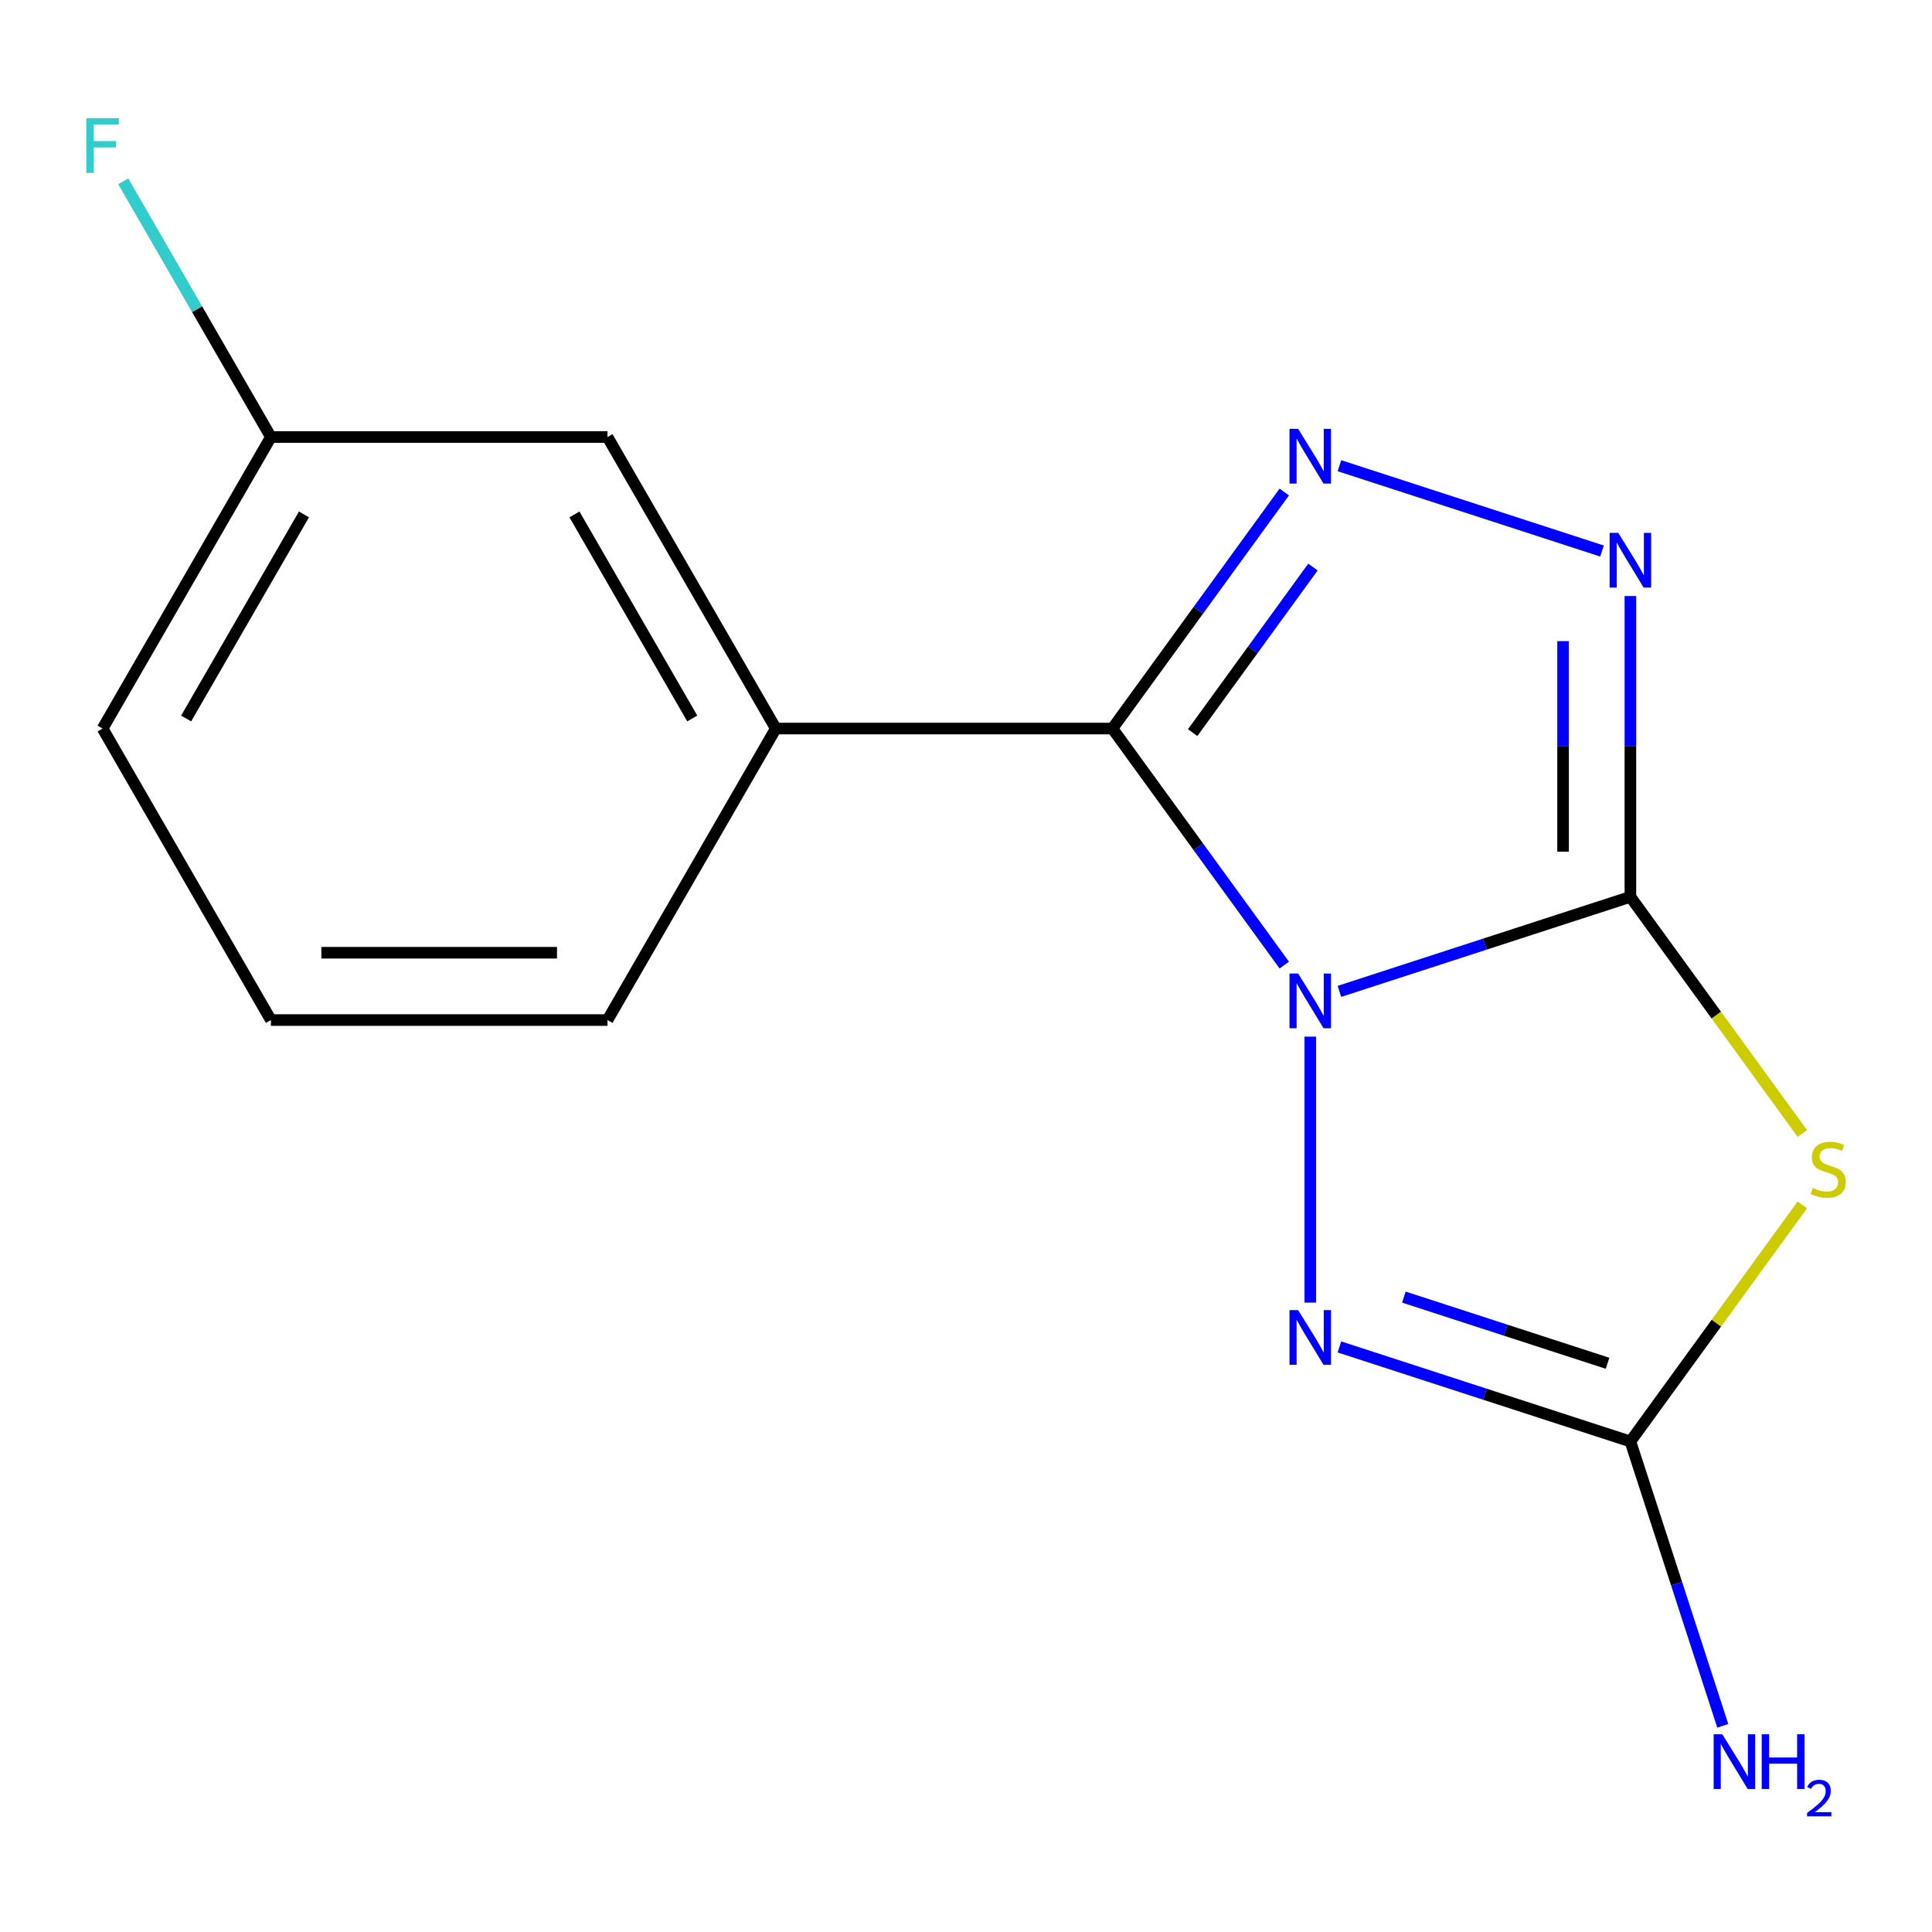 <?xml version='1.0' encoding='iso-8859-1'?>
<svg version='1.1' baseProfile='full'
              xmlns='http://www.w3.org/2000/svg'
                      xmlns:rdkit='http://www.rdkit.org/xml'
                      xmlns:xlink='http://www.w3.org/1999/xlink'
                  xml:space='preserve'
width='1000px' height='1000px' viewBox='0 0 1000 1000'>
<!-- END OF HEADER -->
<rect style='opacity:1.0;fill:#FFFFFF;stroke:none' width='1000' height='1000' x='0' y='0'> </rect>
<path class='bond-0' d='M 693.284,513.139 L 768.585,488.672' style='fill:none;fill-rule:evenodd;stroke:#0000FF;stroke-width:6px;stroke-linecap:butt;stroke-linejoin:miter;stroke-opacity:1' />
<path class='bond-0' d='M 768.585,488.672 L 843.887,464.205' style='fill:none;fill-rule:evenodd;stroke:#000000;stroke-width:6px;stroke-linecap:butt;stroke-linejoin:miter;stroke-opacity:1' />
<path class='bond-1' d='M 664.736,499.528 L 620.259,438.31' style='fill:none;fill-rule:evenodd;stroke:#0000FF;stroke-width:6px;stroke-linecap:butt;stroke-linejoin:miter;stroke-opacity:1' />
<path class='bond-1' d='M 620.259,438.31 L 575.782,377.093' style='fill:none;fill-rule:evenodd;stroke:#000000;stroke-width:6px;stroke-linecap:butt;stroke-linejoin:miter;stroke-opacity:1' />
<path class='bond-4' d='M 678.189,536.559 L 678.189,674.216' style='fill:none;fill-rule:evenodd;stroke:#0000FF;stroke-width:6px;stroke-linecap:butt;stroke-linejoin:miter;stroke-opacity:1' />
<path class='bond-2' d='M 843.887,464.205 L 888.378,525.443' style='fill:none;fill-rule:evenodd;stroke:#000000;stroke-width:6px;stroke-linecap:butt;stroke-linejoin:miter;stroke-opacity:1' />
<path class='bond-2' d='M 888.378,525.443 L 932.87,586.681' style='fill:none;fill-rule:evenodd;stroke:#CCCC00;stroke-width:6px;stroke-linecap:butt;stroke-linejoin:miter;stroke-opacity:1' />
<path class='bond-5' d='M 843.887,464.205 L 843.887,386.351' style='fill:none;fill-rule:evenodd;stroke:#000000;stroke-width:6px;stroke-linecap:butt;stroke-linejoin:miter;stroke-opacity:1' />
<path class='bond-5' d='M 843.887,386.351 L 843.887,308.496' style='fill:none;fill-rule:evenodd;stroke:#0000FF;stroke-width:6px;stroke-linecap:butt;stroke-linejoin:miter;stroke-opacity:1' />
<path class='bond-5' d='M 809.042,440.849 L 809.042,386.351' style='fill:none;fill-rule:evenodd;stroke:#000000;stroke-width:6px;stroke-linecap:butt;stroke-linejoin:miter;stroke-opacity:1' />
<path class='bond-5' d='M 809.042,386.351 L 809.042,331.852' style='fill:none;fill-rule:evenodd;stroke:#0000FF;stroke-width:6px;stroke-linecap:butt;stroke-linejoin:miter;stroke-opacity:1' />
<path class='bond-3' d='M 575.782,377.093 L 620.259,315.875' style='fill:none;fill-rule:evenodd;stroke:#000000;stroke-width:6px;stroke-linecap:butt;stroke-linejoin:miter;stroke-opacity:1' />
<path class='bond-3' d='M 620.259,315.875 L 664.736,254.657' style='fill:none;fill-rule:evenodd;stroke:#0000FF;stroke-width:6px;stroke-linecap:butt;stroke-linejoin:miter;stroke-opacity:1' />
<path class='bond-3' d='M 617.315,379.209 L 648.449,336.356' style='fill:none;fill-rule:evenodd;stroke:#000000;stroke-width:6px;stroke-linecap:butt;stroke-linejoin:miter;stroke-opacity:1' />
<path class='bond-3' d='M 648.449,336.356 L 679.583,293.504' style='fill:none;fill-rule:evenodd;stroke:#0000FF;stroke-width:6px;stroke-linecap:butt;stroke-linejoin:miter;stroke-opacity:1' />
<path class='bond-7' d='M 575.782,377.093 L 401.557,377.093' style='fill:none;fill-rule:evenodd;stroke:#000000;stroke-width:6px;stroke-linecap:butt;stroke-linejoin:miter;stroke-opacity:1' />
<path class='bond-15' d='M 932.858,623.649 L 888.372,684.878' style='fill:none;fill-rule:evenodd;stroke:#CCCC00;stroke-width:6px;stroke-linecap:butt;stroke-linejoin:miter;stroke-opacity:1' />
<path class='bond-15' d='M 888.372,684.878 L 843.887,746.107' style='fill:none;fill-rule:evenodd;stroke:#000000;stroke-width:6px;stroke-linecap:butt;stroke-linejoin:miter;stroke-opacity:1' />
<path class='bond-16' d='M 693.284,241.047 L 829.188,285.204' style='fill:none;fill-rule:evenodd;stroke:#0000FF;stroke-width:6px;stroke-linecap:butt;stroke-linejoin:miter;stroke-opacity:1' />
<path class='bond-6' d='M 693.284,697.174 L 768.585,721.64' style='fill:none;fill-rule:evenodd;stroke:#0000FF;stroke-width:6px;stroke-linecap:butt;stroke-linejoin:miter;stroke-opacity:1' />
<path class='bond-6' d='M 768.585,721.64 L 843.887,746.107' style='fill:none;fill-rule:evenodd;stroke:#000000;stroke-width:6px;stroke-linecap:butt;stroke-linejoin:miter;stroke-opacity:1' />
<path class='bond-6' d='M 726.642,671.374 L 779.353,688.501' style='fill:none;fill-rule:evenodd;stroke:#0000FF;stroke-width:6px;stroke-linecap:butt;stroke-linejoin:miter;stroke-opacity:1' />
<path class='bond-6' d='M 779.353,688.501 L 832.064,705.628' style='fill:none;fill-rule:evenodd;stroke:#000000;stroke-width:6px;stroke-linecap:butt;stroke-linejoin:miter;stroke-opacity:1' />
<path class='bond-9' d='M 843.887,746.107 L 867.798,819.698' style='fill:none;fill-rule:evenodd;stroke:#000000;stroke-width:6px;stroke-linecap:butt;stroke-linejoin:miter;stroke-opacity:1' />
<path class='bond-9' d='M 867.798,819.698 L 891.709,893.289' style='fill:none;fill-rule:evenodd;stroke:#0000FF;stroke-width:6px;stroke-linecap:butt;stroke-linejoin:miter;stroke-opacity:1' />
<path class='bond-8' d='M 401.557,377.093 L 314.444,226.209' style='fill:none;fill-rule:evenodd;stroke:#000000;stroke-width:6px;stroke-linecap:butt;stroke-linejoin:miter;stroke-opacity:1' />
<path class='bond-8' d='M 358.313,371.883 L 297.335,266.264' style='fill:none;fill-rule:evenodd;stroke:#000000;stroke-width:6px;stroke-linecap:butt;stroke-linejoin:miter;stroke-opacity:1' />
<path class='bond-12' d='M 401.557,377.093 L 314.444,527.976' style='fill:none;fill-rule:evenodd;stroke:#000000;stroke-width:6px;stroke-linecap:butt;stroke-linejoin:miter;stroke-opacity:1' />
<path class='bond-10' d='M 314.444,226.209 L 140.219,226.209' style='fill:none;fill-rule:evenodd;stroke:#000000;stroke-width:6px;stroke-linecap:butt;stroke-linejoin:miter;stroke-opacity:1' />
<path class='bond-11' d='M 140.219,226.209 L 102.008,160.026' style='fill:none;fill-rule:evenodd;stroke:#000000;stroke-width:6px;stroke-linecap:butt;stroke-linejoin:miter;stroke-opacity:1' />
<path class='bond-11' d='M 102.008,160.026 L 63.797,93.842' style='fill:none;fill-rule:evenodd;stroke:#33CCCC;stroke-width:6px;stroke-linecap:butt;stroke-linejoin:miter;stroke-opacity:1' />
<path class='bond-17' d='M 140.219,226.209 L 53.107,377.093' style='fill:none;fill-rule:evenodd;stroke:#000000;stroke-width:6px;stroke-linecap:butt;stroke-linejoin:miter;stroke-opacity:1' />
<path class='bond-17' d='M 157.329,266.264 L 96.35,371.883' style='fill:none;fill-rule:evenodd;stroke:#000000;stroke-width:6px;stroke-linecap:butt;stroke-linejoin:miter;stroke-opacity:1' />
<path class='bond-13' d='M 314.444,527.976 L 140.219,527.976' style='fill:none;fill-rule:evenodd;stroke:#000000;stroke-width:6px;stroke-linecap:butt;stroke-linejoin:miter;stroke-opacity:1' />
<path class='bond-13' d='M 288.311,493.131 L 166.353,493.131' style='fill:none;fill-rule:evenodd;stroke:#000000;stroke-width:6px;stroke-linecap:butt;stroke-linejoin:miter;stroke-opacity:1' />
<path class='bond-14' d='M 140.219,527.976 L 53.107,377.093' style='fill:none;fill-rule:evenodd;stroke:#000000;stroke-width:6px;stroke-linecap:butt;stroke-linejoin:miter;stroke-opacity:1' />
<path  class='atom-0' d='M 671.929 503.884
L 681.209 518.884
Q 682.129 520.364, 683.609 523.044
Q 685.089 525.724, 685.169 525.884
L 685.169 503.884
L 688.929 503.884
L 688.929 532.204
L 685.049 532.204
L 675.089 515.804
Q 673.929 513.884, 672.689 511.684
Q 671.489 509.484, 671.129 508.804
L 671.129 532.204
L 667.449 532.204
L 667.449 503.884
L 671.929 503.884
' fill='#0000FF'/>
<path  class='atom-3' d='M 938.293 614.876
Q 938.613 614.996, 939.933 615.556
Q 941.253 616.116, 942.693 616.476
Q 944.173 616.796, 945.613 616.796
Q 948.293 616.796, 949.853 615.516
Q 951.413 614.196, 951.413 611.916
Q 951.413 610.356, 950.613 609.396
Q 949.853 608.436, 948.653 607.916
Q 947.453 607.396, 945.453 606.796
Q 942.933 606.036, 941.413 605.316
Q 939.933 604.596, 938.853 603.076
Q 937.813 601.556, 937.813 598.996
Q 937.813 595.436, 940.213 593.236
Q 942.653 591.036, 947.453 591.036
Q 950.733 591.036, 954.453 592.596
L 953.533 595.676
Q 950.133 594.276, 947.573 594.276
Q 944.813 594.276, 943.293 595.436
Q 941.773 596.556, 941.813 598.516
Q 941.813 600.036, 942.573 600.956
Q 943.373 601.876, 944.493 602.396
Q 945.653 602.916, 947.573 603.516
Q 950.133 604.316, 951.653 605.116
Q 953.173 605.916, 954.253 607.556
Q 955.373 609.156, 955.373 611.916
Q 955.373 615.836, 952.733 617.956
Q 950.133 620.036, 945.773 620.036
Q 943.253 620.036, 941.333 619.476
Q 939.453 618.956, 937.213 618.036
L 938.293 614.876
' fill='#CCCC00'/>
<path  class='atom-4' d='M 671.929 221.982
L 681.209 236.982
Q 682.129 238.462, 683.609 241.142
Q 685.089 243.822, 685.169 243.982
L 685.169 221.982
L 688.929 221.982
L 688.929 250.302
L 685.049 250.302
L 675.089 233.902
Q 673.929 231.982, 672.689 229.782
Q 671.489 227.582, 671.129 226.902
L 671.129 250.302
L 667.449 250.302
L 667.449 221.982
L 671.929 221.982
' fill='#0000FF'/>
<path  class='atom-5' d='M 671.929 678.109
L 681.209 693.109
Q 682.129 694.589, 683.609 697.269
Q 685.089 699.949, 685.169 700.109
L 685.169 678.109
L 688.929 678.109
L 688.929 706.429
L 685.049 706.429
L 675.089 690.029
Q 673.929 688.109, 672.689 685.909
Q 671.489 683.709, 671.129 683.029
L 671.129 706.429
L 667.449 706.429
L 667.449 678.109
L 671.929 678.109
' fill='#0000FF'/>
<path  class='atom-6' d='M 837.627 275.82
L 846.907 290.82
Q 847.827 292.3, 849.307 294.98
Q 850.787 297.66, 850.867 297.82
L 850.867 275.82
L 854.627 275.82
L 854.627 304.14
L 850.747 304.14
L 840.787 287.74
Q 839.627 285.82, 838.387 283.62
Q 837.187 281.42, 836.827 280.74
L 836.827 304.14
L 833.147 304.14
L 833.147 275.82
L 837.627 275.82
' fill='#0000FF'/>
<path  class='atom-10' d='M 891.465 897.645
L 900.745 912.645
Q 901.665 914.125, 903.145 916.805
Q 904.625 919.485, 904.705 919.645
L 904.705 897.645
L 908.465 897.645
L 908.465 925.965
L 904.585 925.965
L 894.625 909.565
Q 893.465 907.645, 892.225 905.445
Q 891.025 903.245, 890.665 902.565
L 890.665 925.965
L 886.985 925.965
L 886.985 897.645
L 891.465 897.645
' fill='#0000FF'/>
<path  class='atom-10' d='M 911.865 897.645
L 915.705 897.645
L 915.705 909.685
L 930.185 909.685
L 930.185 897.645
L 934.025 897.645
L 934.025 925.965
L 930.185 925.965
L 930.185 912.885
L 915.705 912.885
L 915.705 925.965
L 911.865 925.965
L 911.865 897.645
' fill='#0000FF'/>
<path  class='atom-10' d='M 935.398 924.971
Q 936.084 923.203, 937.721 922.226
Q 939.358 921.223, 941.628 921.223
Q 944.453 921.223, 946.037 922.754
Q 947.621 924.285, 947.621 927.004
Q 947.621 929.776, 945.562 932.363
Q 943.529 934.951, 939.305 938.013
L 947.938 938.013
L 947.938 940.125
L 935.345 940.125
L 935.345 938.356
Q 938.83 935.875, 940.889 934.027
Q 942.975 932.179, 943.978 930.515
Q 944.981 928.852, 944.981 927.136
Q 944.981 925.341, 944.083 924.338
Q 943.186 923.335, 941.628 923.335
Q 940.123 923.335, 939.12 923.942
Q 938.117 924.549, 937.404 925.895
L 935.398 924.971
' fill='#0000FF'/>
<path  class='atom-12' d='M 44.687 61.166
L 61.527 61.166
L 61.527 64.406
L 48.487 64.406
L 48.487 73.006
L 60.087 73.006
L 60.087 76.286
L 48.487 76.286
L 48.487 89.486
L 44.687 89.486
L 44.687 61.166
' fill='#33CCCC'/>
</svg>
